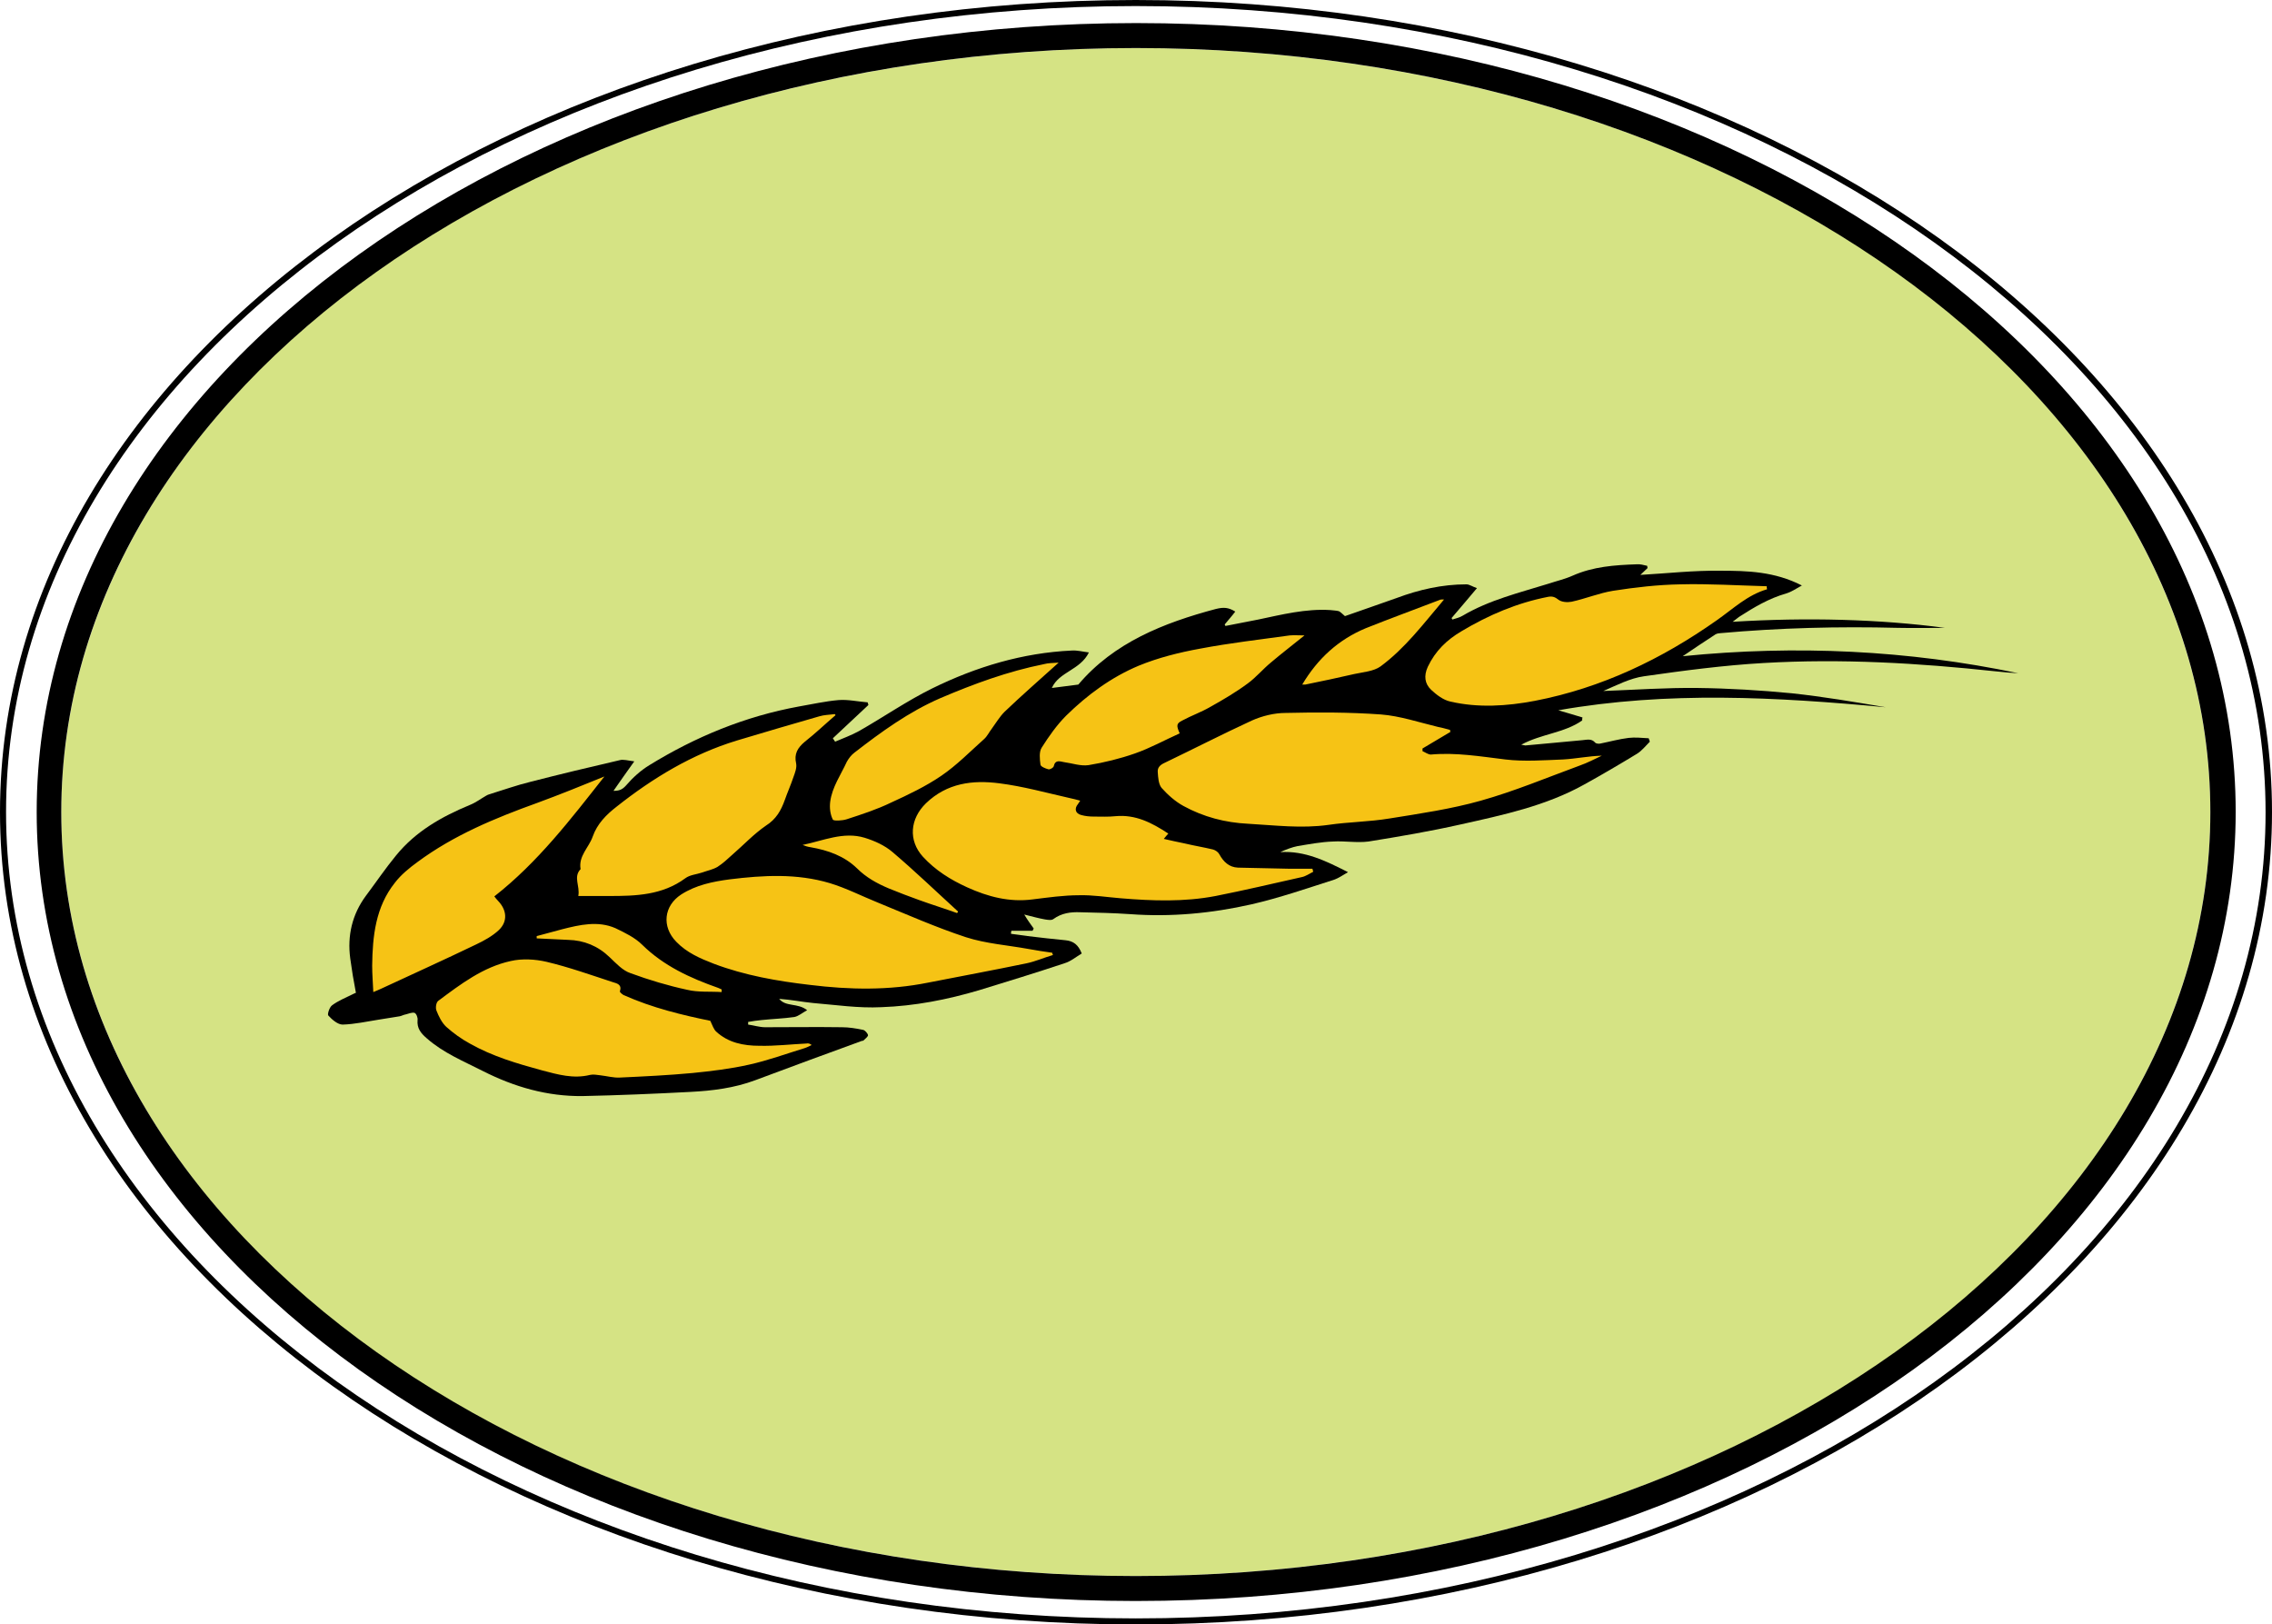 <svg id="Layer_1" data-name="Layer 1" xmlns="http://www.w3.org/2000/svg" viewBox="0 0 600.7 429.5">
  <defs>
    <style>
      .cls-1 {
        fill: #d5e384;
      }

      .cls-2 {
        fill: #f6c315;
      }
    </style>
  </defs>
  <g id="bg">
    <ellipse class="cls-1" cx="300.3" cy="214.7" rx="284.1" ry="202"/>
    <path d="m300.3,429.5C134.7,429.5,0,333.2,0,214.7S134.7,0,300.3,0s300.4,96.3,300.4,214.7-134.7,214.8-300.4,214.8Zm0-427.9C135.6,1.6,1.6,97.2,1.6,214.7s134,213.2,298.7,213.2,298.7-95.6,298.7-213.1S465.1,1.6,300.3,1.6Z"/>
    <path d="m300.3,423.3c-160.2,0-290.6-93.5-290.6-208.6S140.1,6.1,300.4,6.1s290.7,93.6,290.7,208.6c-.1,115.1-130.5,208.6-290.8,208.6Zm0-410.6C143.6,12.7,16.2,103.3,16.2,214.7s127.5,202,284.1,202,284.1-90.6,284.1-202S457,12.7,300.3,12.7Z"/>
  </g>
  <g id="content">
    <path d="m444.9,173.5c2.9-2,5.8-3.9,8.7-5.8.4-.2.9-.3,1.3-.3,15.6-1.4,31.2-1.8,46.8-1.4,4.7.1,9.5,0,12.5,0-17.3-2.3-36.4-2.8-56.1-1.6.9-.7,1.3-1,1.7-1.3,3.9-2.5,7.9-4.9,12.5-6.2,1.3-.4,2.5-1.2,4.1-2.1-7.2-3.7-14.4-3.9-21.5-3.9-7.1-.1-14.1.7-21.2,1.1.6-.6,1.3-1.2,1.9-1.8,0-.2-.1-.4-.1-.6-.9-.2-1.9-.5-2.8-.4-5.8.2-11.5.6-16.9,3-2,.9-4.2,1.4-6.3,2.1-7.7,2.4-15.7,4.3-22.8,8.5-.8.5-1.8.7-2.7,1-.1-.1-.1-.2-.2-.4,2.1-2.5,4.3-5,6.7-7.9-1.2-.4-2-1-2.8-1-6.4,0-12.5,1.4-18.4,3.6-4.7,1.7-9.5,3.3-13.7,4.8-.8-.7-1.2-1.1-1.6-1.3-.7-.2-1.6-.2-2.3-.3-6.5-.4-12.8,1.2-19,2.5-2.9.6-5.8,1.1-8.7,1.7-.1-.1-.1-.3-.2-.4.9-1.1,1.9-2.2,2.8-3.4-1.8-1.1-3-1.2-5.1-.7-13.9,3.7-27,8.9-36.4,20-2.5.3-4.8.6-7,.9,1.9-4.3,7.5-4.7,9.8-9.4-1.7-.2-3.1-.6-4.5-.5-13,.6-25.3,4.3-36.9,10-6.7,3.3-12.9,7.6-19.4,11.3-2,1.1-4.2,1.9-6.3,2.8-.2-.3-.4-.6-.6-.9,3.1-2.9,6.3-5.9,9.4-8.8-.1-.2-.1-.5-.2-.7-2.6-.2-5.2-.8-7.7-.6-3.5.3-7,1.1-10.5,1.7-14.2,2.6-27.3,8-39.5,15.5-2.3,1.4-4.4,3.3-6.2,5.4-1,1.1-1.8,1.4-3.3,1.4,1.8-2.6,3.5-5,5.5-7.8-1.7-.2-2.9-.6-3.9-.3-7.8,1.8-15.7,3.7-23.5,5.7-3.7.9-7.3,2.2-10.9,3.3-.3.1-.6.2-.9.4-1.4.8-2.7,1.8-4.2,2.4-7.5,3.1-14.4,7-19.6,13.4-2.8,3.4-5.3,7.1-8,10.7-3.6,4.9-4.9,10.5-4.1,16.5.4,3,.9,6,1.5,9.1-.1,0-.5.2-.9.4-1.8.9-3.8,1.7-5.4,2.9-.7.5-1.3,2.4-1,2.7,1,1.1,2.5,2.4,3.8,2.4,3.2-.1,6.3-.8,9.5-1.3,1.9-.3,3.7-.6,5.6-.9.5-.1,1-.4,1.6-.5.8-.2,1.7-.6,2.3-.4.5.2.9,1.3.8,1.9-.2,2.2.9,3.5,2.4,4.8,4.4,3.9,9.8,6.1,14.9,8.7,8.3,4.2,17,6.7,26.3,6.6,9.5-.2,19-.6,28.5-1.1,5.8-.3,11.6-1,17.2-3.1,9.4-3.5,18.8-7,28.2-10.4.1,0,.3,0,.4-.1.4-.4,1.2-1,1.2-1.4-.1-.5-.8-1.3-1.3-1.4-1.9-.4-3.8-.7-5.6-.7-6.8-.1-13.5,0-20.3,0-1.5,0-3-.5-4.5-.7v-.7c1.2-.2,2.4-.4,3.6-.5,2.9-.3,5.8-.4,8.6-.8,1.1-.2,2.1-1.1,3.4-1.8-2.5-2-5.6-.8-7.4-3,3,.2,6,.8,9,1.1,6,.5,12,1.4,18,1.1,8.8-.3,17.5-2,25.9-4.5,7.5-2.3,15-4.6,22.5-7.1,1.7-.5,3.1-1.7,4.6-2.6-.9-2.3-2.2-3.3-4.3-3.5-3.3-.3-6.6-.7-10-1.1-1.5-.2-2.9-.4-4.4-.6,0-.3,0-.5.1-.8h5.6c.1-.2.2-.4.3-.6-.8-1.1-1.6-2.2-2.5-3.7,2,.5,3.8,1,5.5,1.3.7.1,1.7.3,2.2-.1,2.2-1.6,4.6-1.9,7.1-1.8,4.4.1,8.8.2,13.2.5,10.8.8,21.5-.2,32.1-2.6,7.4-1.7,14.6-4.2,21.8-6.5,1.2-.4,2.3-1.2,3.7-2-5.9-3-11.4-5.7-17.9-5.3,1.5-.7,3.1-1.3,4.6-1.6,3.1-.5,6.2-1.1,9.3-1.2,3.1-.2,6.3.4,9.4,0,8.1-1.3,16.3-2.7,24.3-4.5,11.2-2.5,22.6-4.9,32.8-10.6,4.7-2.6,9.3-5.3,13.9-8.1,1.3-.8,2.3-2.1,3.4-3.2-.1-.3-.2-.6-.3-.9-1.8-.1-3.6-.3-5.3-.1-2.5.3-5,1-7.5,1.5-.4.1-1.1,0-1.3-.2-1-1.2-2.2-.8-3.4-.7-5,.5-10,.9-15.1,1.4-.2,0-.4-.1-1.1-.2,5.4-2.9,11.4-3.1,16.1-6.4,0-.3,0-.5.1-.8-2.1-.6-4.2-1.3-6.4-1.9,28.9-5.1,57.7-3.5,86.6-.8-8.3-1.4-16.5-2.8-24.9-3.7-8.3-.8-16.6-1.3-24.9-1.4s-16.6.5-24.9.8c3.5-1.5,7.1-3.4,10.8-3.9,10.5-1.5,21.1-2.9,31.6-3.5,20.5-1.2,40.9,0,61.3,2.2,1,.1,2.1.2,3.1.3,1,.1,1.9.1,2.9.2-29.1-6.1-58.8-7.5-88.7-4.5Z"/>
    <path class="cls-2" d="m383.5,193.5c-2.5,1.5-4.9,2.9-7.4,4.4v.7c.7.3,1.5.9,2.2.9,6.6-.6,13.1.5,19.7,1.3,5,.6,10.2.2,15.3,0,3.4-.2,6.7-.9,10.2-1-1.9.9-3.8,1.9-5.8,2.6-8.7,3.2-17.3,6.8-26.2,9.3-7.8,2.2-16,3.4-24.1,4.7-5.4.9-10.8.9-16.2,1.7-7.1,1-14.1.1-21.2-.3-6.1-.3-11.8-1.8-17.1-4.7-2.2-1.2-4.2-3-5.8-4.8-.8-1-.9-2.7-1-4.2-.1-1.2.7-1.9,1.8-2.4,7.7-3.7,15.3-7.6,23.1-11.2,2.7-1.2,5.9-2,8.9-2,8.4-.2,16.8-.2,25.2.4,5.1.4,10.1,2.1,15.1,3.3,1.1.2,2.1.5,3.2.8,0,.2,0,.4.1.5Zm-88.6,22.3c-1.9.2-3.8.1-5.7.1-1.1,0-2.2-.1-3.3-.4-1.6-.4-1.9-1.7-.9-2.9.2-.3.4-.6.6-.9-1-.3-1.9-.5-2.8-.7-6.2-1.4-12.3-3.1-18.6-3.9-7-.9-13.8-.1-19.4,5.3-4.2,4.1-4.7,9.8-.8,14.1,3.3,3.6,7.3,6.1,11.7,8.1,5.5,2.5,11.2,4,17.3,3.2,4.1-.5,8.2-1.1,12.3-1.1,3.6-.1,7.3.5,11,.8,8.4.7,16.8,1,25.1-.6,7.6-1.5,15.2-3.3,22.8-5,1-.2,2-.9,3-1.4-.1-.3-.1-.6-.2-.8h-5.8c-4.6-.1-9.3-.2-13.9-.3-2.3-.1-3.8-1.5-4.9-3.5-.3-.6-1-1.1-1.7-1.3-2.5-.6-5-1-7.5-1.6-1.8-.4-3.5-.7-5.5-1.2.5-.6.8-1,1.2-1.4-4.4-2.9-8.7-5.1-14-4.6Zm-16.7,36.1c-2.1-.3-4.2-.6-6.3-1-5.5-1-11.2-1.4-16.5-3.1-7.9-2.6-15.6-6-23.4-9.2-4.2-1.7-8.3-3.8-12.6-5.1-8.7-2.6-17.6-2.1-26.5-1-4.5.6-8.9,1.5-12.8,4-4.6,3-5.2,8.5-1.3,12.5,2.8,2.9,6.3,4.4,9.9,5.8,8.2,3.1,16.8,4.6,25.4,5.6,10.5,1.3,20.9,1.5,31.3-.6,8.7-1.7,17.3-3.3,26-5.1,2.4-.5,4.6-1.5,7-2.2-.1-.2-.2-.4-.2-.6Zm-113.3,11.2c-.4-.2-1.1-.8-1-1,.6-1.8-.8-2.1-1.8-2.4-5.8-1.9-11.7-4-17.6-5.4-3-.7-6.5-.9-9.5-.2-7.3,1.6-13.2,6.1-19.1,10.5-.6.4-.8,1.9-.5,2.6.6,1.5,1.4,3.2,2.6,4.3,1.9,1.7,4,3.2,6.2,4.4,6,3.4,12.5,5.3,19.1,7.1,4.2,1.1,8.3,2.3,12.7,1.2.9-.2,1.8,0,2.7.1,1.8.2,3.5.7,5.2.6,6.4-.3,12.8-.6,19.2-1.2,5-.5,10-1.1,14.9-2.2,5-1.1,9.9-2.9,14.8-4.4.6-.2,1.2-.5,1.8-.8-.5-.4-.9-.5-1.4-.4-4.1.2-8.2.7-12.4.6-4.2,0-8.3-.8-11.5-3.8-.6-.6-.9-1.5-1.5-2.8-7.3-1.5-15.3-3.4-22.9-6.8Zm302.2-108.1c-7.6-.2-15.3-.7-22.9-.5-5.9.1-11.9.8-17.7,1.7-3.7.6-7.3,2.1-11,2.9-1.1.2-2.6.1-3.4-.5-1-.8-1.7-1-2.8-.8-8.2,1.6-15.7,4.8-22.9,9.1-3.9,2.3-6.9,5.2-8.9,9.4-1.1,2.4-.8,4.5.9,6.1,1.4,1.3,3.2,2.7,5.1,3.1,7.4,1.7,14.9,1.2,22.3-.2,17.6-3.4,33.5-11,48.1-21.3,4.3-3,8.1-6.7,13.3-8.2-.1-.3-.1-.6-.1-.8Zm-246.4,33.8c-1.4.2-2.8.2-4.1.6-7.3,2.1-14.5,4.2-21.8,6.4-11.8,3.6-22.2,9.9-31.8,17.5-2.7,2.1-5.1,4.5-6.3,7.9-1,2.9-3.8,5.1-3.2,8.6-2,2.1-.1,4.4-.6,7.1h8.2c7,0,14-.2,20.1-4.7,1.2-.9,2.9-1,4.4-1.5,1.4-.5,2.9-.8,4.1-1.5,1.4-.9,2.7-2.1,3.9-3.2,3-2.6,5.7-5.5,8.9-7.7,2.7-1.7,4-4,5-6.8.7-2,1.6-4,2.3-6.1.4-1.1.9-2.4.7-3.5-.6-2.6.4-4.2,2.3-5.8,2.8-2.2,5.4-4.7,8.1-7,0-.1-.1-.2-.2-.3Zm-78.7,23.5c-11.1,4-22,8.5-31.6,15.6-2.2,1.6-4.4,3.4-6,5.5-5.1,6.4-5.9,14.1-6,21.9,0,2.3.2,4.5.3,7,.9-.4,1.5-.6,2.1-.9,8.4-3.9,16.8-7.7,25.1-11.7,2.1-1,4.3-2.2,6-3.8,2.4-2.3,2.1-5.3-.2-7.7-.4-.4-.7-.8-1-1.2,11.5-9,20.2-20.4,29.1-31.7-5.9,2.4-11.8,4.8-17.8,7Zm199-44.3c-7.9,1.1-15.8,2-23.7,3.5-5.5,1-11.1,2.4-16.2,4.5-7.2,3-13.6,7.7-19.2,13.2-2.5,2.5-4.6,5.5-6.5,8.5-.7,1.1-.5,3-.3,4.5.1.5,1.3,1,2.1,1.2.4.1,1.3-.4,1.4-.8.4-1.8,1.6-1.3,2.7-1.1,2.2.3,4.4,1.1,6.5.8,4.2-.7,8.3-1.7,12.3-3.1s7.8-3.5,11.8-5.3c-.9-2.1-.9-2.6.7-3.4,2.4-1.3,5-2.2,7.4-3.6,3.4-1.9,6.8-3.9,9.9-6.2,2.2-1.6,4-3.8,6.2-5.6,2.7-2.3,5.6-4.5,8.8-7.1-1.5,0-2.7-.1-3.9,0Zm-65,7.6c-9.5,1.9-18.5,5.2-27.4,9-8.3,3.6-15.6,8.9-22.7,14.4-.8.6-1.5,1.5-2,2.4-1.6,3.5-3.9,6.7-4.4,10.6-.2,1.6,0,3.3.7,4.7.2.4,2.5.3,3.7-.1,4-1.3,8-2.6,11.7-4.4,4.6-2.1,9.2-4.3,13.3-7.1,4.1-2.8,7.6-6.4,11.3-9.7.8-.7,1.3-1.8,2-2.7,1.1-1.5,2.1-3.2,3.4-4.5,4.5-4.3,9.2-8.4,14.3-13-1.6.1-2.8.1-3.9.4Zm104.7-17c-6.5,2.5-13.1,4.9-19.6,7.5-7.2,3-12.7,8-16.8,14.9h.8c4.4-.9,8.7-1.8,13-2.8,2.3-.5,5.1-.7,6.9-2,6.5-4.8,11.3-11.2,16.8-17.7-.7,0-.9,0-1.1.1Zm-189.9,103c-.3-.1-.6-.3-.9-.4-7.4-2.6-14.4-5.8-20.1-11.4-1.9-1.9-4.6-3.2-7.1-4.4-4.6-2-9.4-.9-14.1.3-2.2.6-4.5,1.2-6.7,1.8v.6c2.8.1,5.5.3,8.3.4,4.2.1,7.9,1.6,11,4.6,1.7,1.6,3.4,3.5,5.5,4.2,4.9,1.8,9.9,3.3,15,4.4,2.9.7,6.1.4,9.1.6v-.7Zm62.5-20.6c-5.7-5.2-11.3-10.6-17.3-15.7-2.1-1.8-4.8-3-7.4-3.8-5.6-1.7-11,.8-16.4,1.9.7.3,1.4.5,2.1.6,4.6.8,8.9,2.3,12.3,5.6,2.4,2.4,5.3,4,8.4,5.3,2.7,1.1,5.3,2.1,8.1,3.1,3.3,1.2,6.6,2.2,9.9,3.4.2-.1.3-.3.3-.4Z"/>
  </g>
</svg>